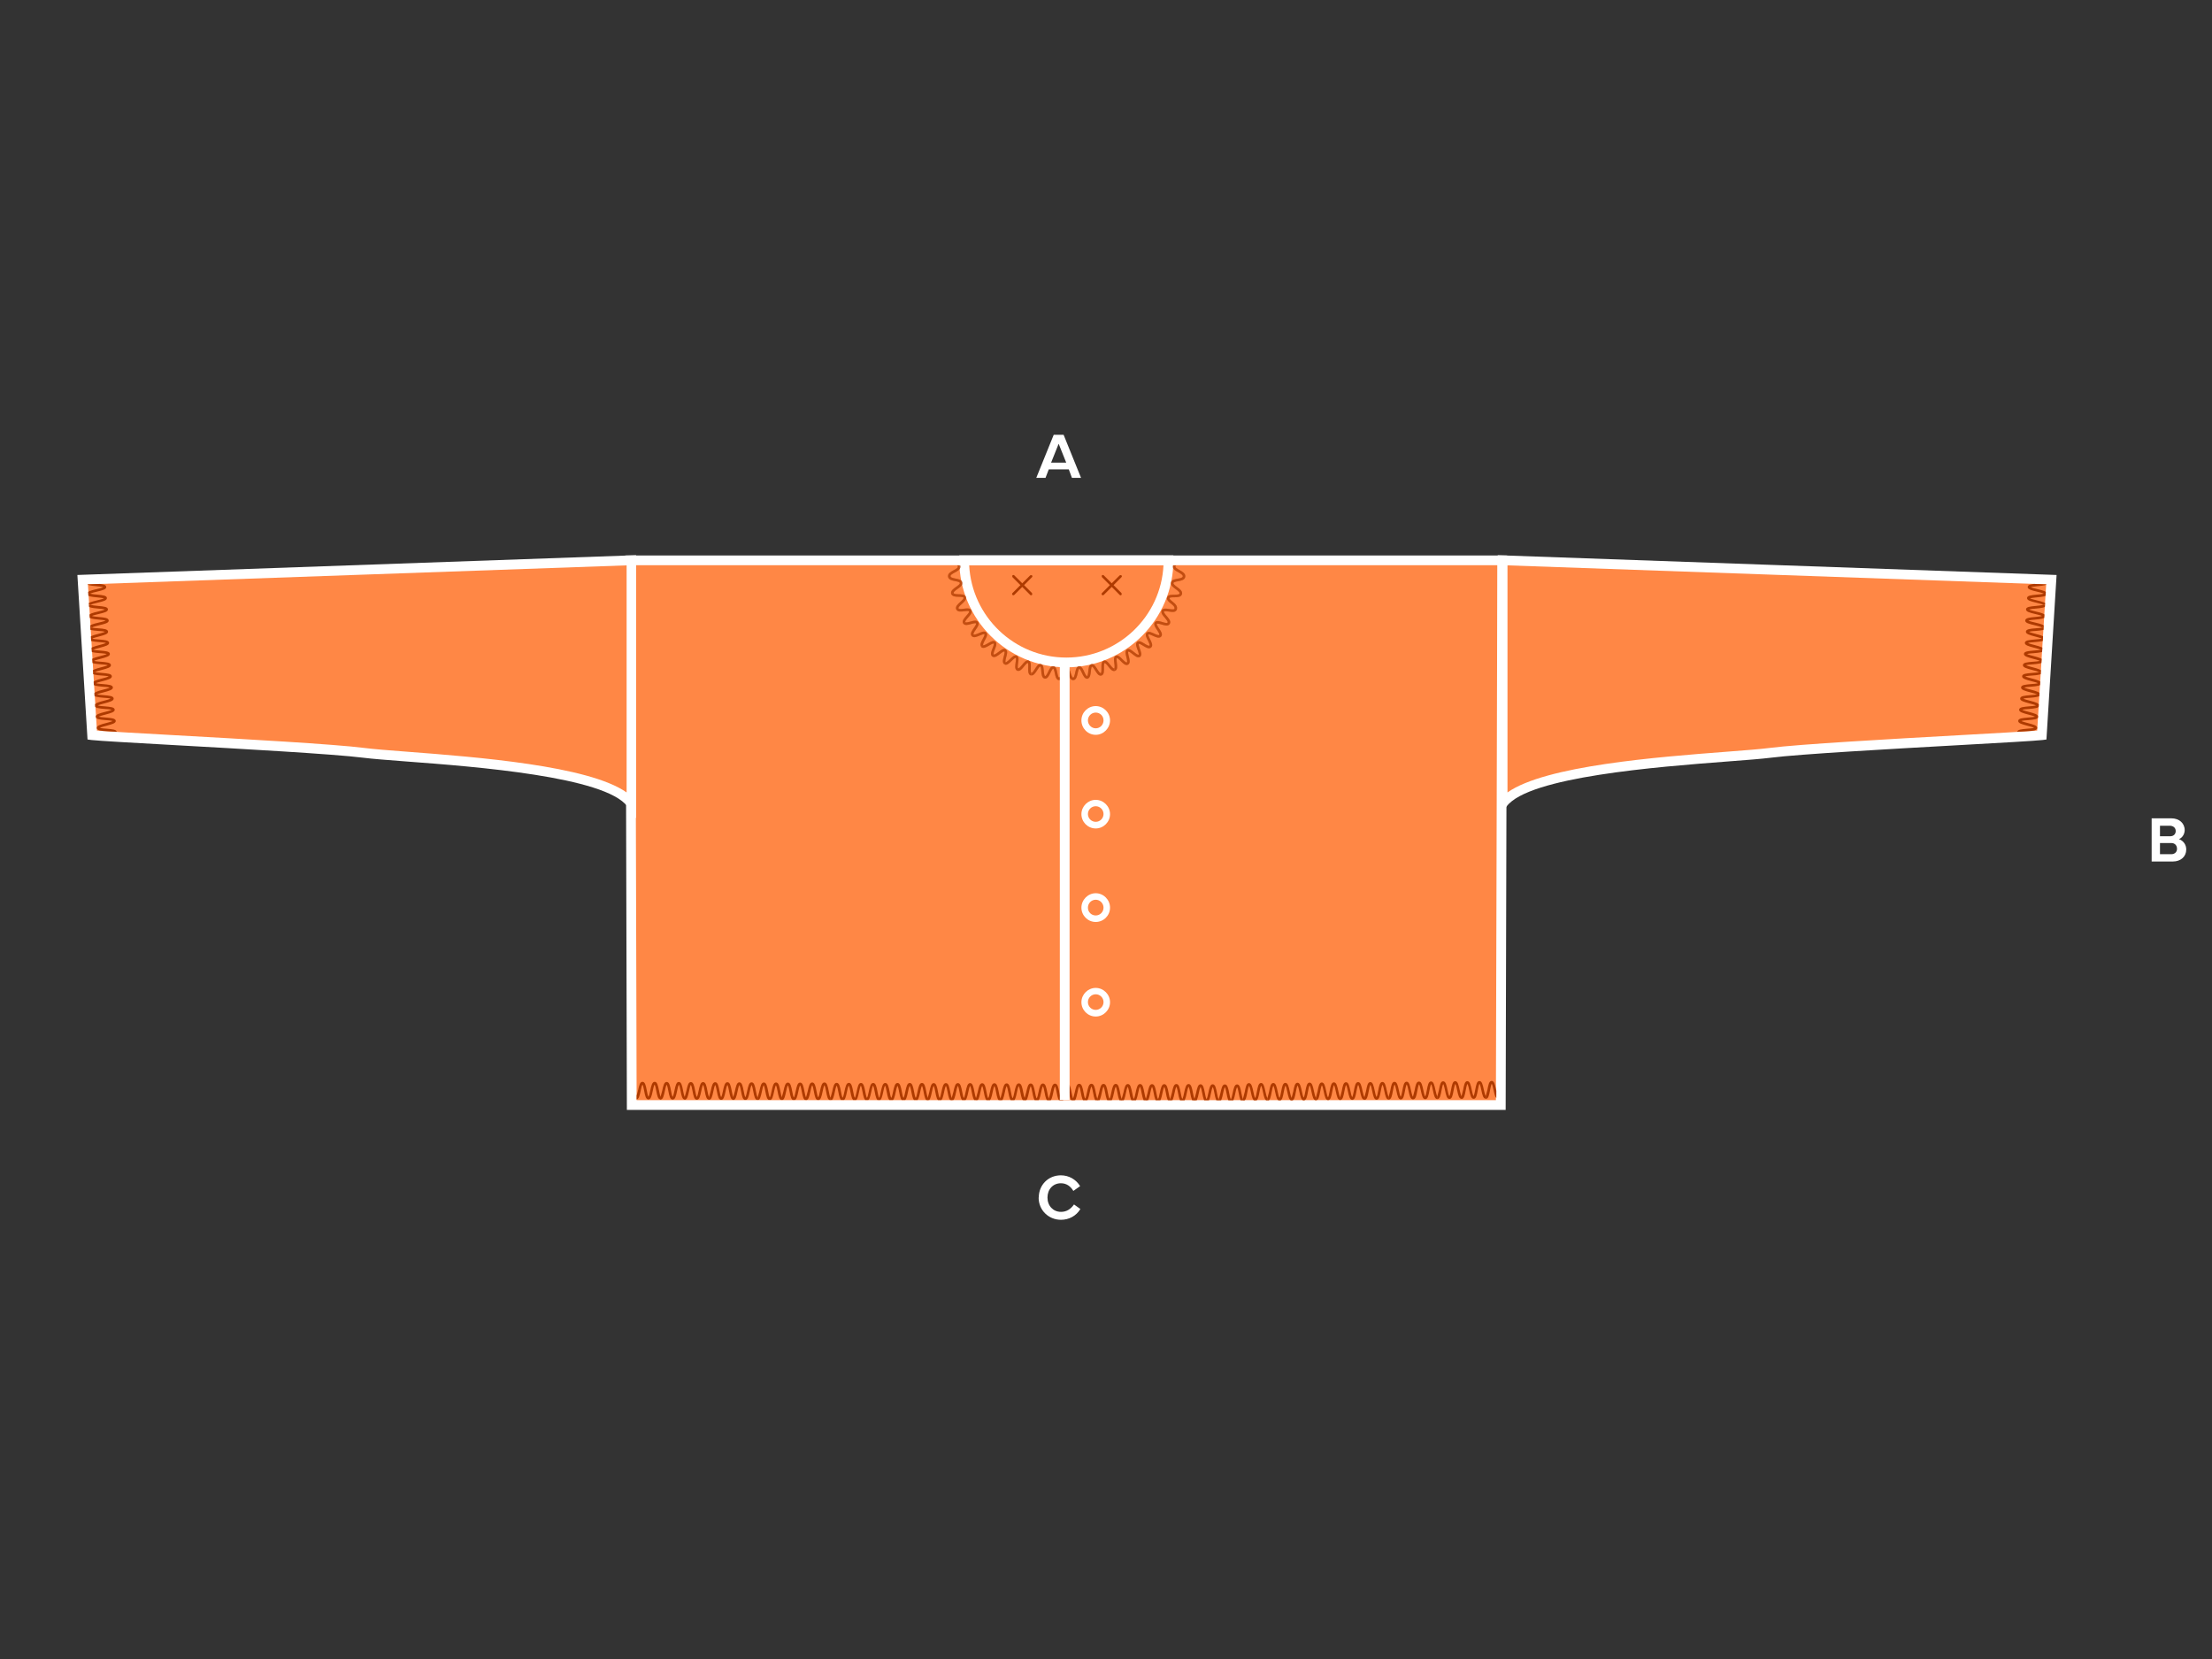 <?xml version="1.0" encoding="UTF-8"?><svg id="Livello_1" xmlns="http://www.w3.org/2000/svg" xmlns:xlink="http://www.w3.org/1999/xlink" viewBox="0 0 170.08 127.56"><rect x="0" y="0" width="170.08" height="127.56" fill="#333333" stroke="none"/><defs><style>.cls-1,.cls-2,.cls-3,.cls-4,.cls-5,.cls-6,.cls-7,.cls-8{fill:none;}.cls-2{opacity:.5;}.cls-3{clip-path:url(#clippath-3);}.cls-4{clip-path:url(#clippath-4);}.cls-5{clip-path:url(#clippath-2);}.cls-6{clip-path:url(#clippath-1);}.cls-9{fill:#fff;}.cls-10{fill:#ff8745;}.cls-11{fill:#ae3a00;}.cls-7{stroke:#ae3a00;stroke-miterlimit:10;stroke-width:.2px;}.cls-8{clip-path:url(#clippath);}</style><clipPath id="clippath"><polygon class="cls-1" points="48.97 78.19 48.95 84.56 115.05 84.62 115.07 79.59 48.97 78.19"/></clipPath><clipPath id="clippath-1"><polygon class="cls-1" points="10.58 44.79 6.74 44.93 7.43 56.17 11.39 56.42 10.58 44.79"/></clipPath><clipPath id="clippath-2"><polygon class="cls-1" points="153.5 44.79 157.34 44.93 156.64 56.17 152.69 56.42 153.5 44.79"/></clipPath><clipPath id="clippath-3"><rect class="cls-1" x="71.65" y="43.47" width="22.43" height="11.63"/></clipPath><clipPath id="clippath-4"><rect class="cls-1" x="71.65" y="43.47" width="22.43" height="11.63"/></clipPath></defs><path class="cls-10" d="m90.01,43.08h25.53l-.11,41.88H48.62l-.11-41.88h41.51Z"/><path class="cls-9" d="m115.77,85.34H48.2l-.11-42.63h67.79l-.11,42.63Zm-66.82-.75h66.07l.11-41.13H48.84l.11,41.13Z"/><g class="cls-8"><path class="cls-11" d="m63.85,84.6c-.2,0-.26-.29-.33-.67-.03-.16-.08-.42-.13-.49-.05.07-.11.33-.14.49-.08.37-.14.66-.34.66h0c-.2,0-.26-.29-.33-.66-.03-.16-.08-.42-.13-.49-.05.07-.11.33-.14.49-.08.37-.14.66-.34.66h0v-.2s.1-.33.14-.5c.08-.37.14-.66.34-.66h0c.2,0,.26.29.33.66.03.16.08.42.13.49.05-.07.11-.33.14-.49.08-.37.14-.66.34-.66h0c.2,0,.26.29.33.66.03.17.09.47.15.51v.2Z"/><path class="cls-11" d="m61.98,84.6c-.2,0-.26-.29-.33-.66-.03-.16-.08-.42-.13-.49-.05.07-.11.33-.14.49-.08.37-.14.66-.34.66h0c-.2,0-.26-.29-.33-.66-.03-.16-.08-.42-.13-.49-.05.07-.11.33-.14.49-.08.37-.14.66-.34.66h0v-.2s.1-.33.14-.5c.08-.37.14-.66.34-.66h0c.2,0,.26.29.33.66.03.16.08.42.13.49.05-.07.11-.33.14-.49.08-.37.14-.66.34-.66h0c.2,0,.26.29.33.66.03.17.09.47.15.51v.2Z"/><path class="cls-11" d="m60.12,84.59c-.2,0-.26-.29-.33-.66-.03-.16-.08-.42-.13-.49-.05.07-.11.33-.14.49-.08.37-.14.66-.34.66h0c-.2,0-.26-.29-.33-.66-.03-.16-.08-.42-.13-.49-.05.07-.11.33-.14.49-.08.37-.14.66-.33.66h0v-.2s.1-.33.14-.5c.08-.37.14-.66.34-.66h0c.2,0,.26.29.33.66.03.16.08.42.13.49.05-.07.11-.33.14-.49.08-.37.14-.66.34-.66h0c.2,0,.26.29.33.66.03.17.09.47.15.51l-.02.2Z"/><path class="cls-11" d="m58.25,84.58c-.2,0-.26-.29-.33-.66-.03-.16-.08-.42-.13-.49-.05.07-.11.33-.14.49-.08.37-.14.66-.34.66h0c-.2,0-.26-.29-.33-.66-.03-.16-.08-.42-.13-.49-.05.07-.11.33-.14.49-.08.37-.14.66-.34.66h0v-.2s.1-.33.14-.5c.08-.37.14-.66.34-.66h0c.2,0,.26.29.33.66.03.16.08.42.13.49.05-.07.11-.33.14-.49.08-.37.14-.66.34-.66h0c.2,0,.26.29.33.66.03.17.09.47.15.51v.2Z"/><path class="cls-11" d="m56.39,84.57c-.2,0-.26-.29-.33-.66-.03-.16-.08-.42-.13-.49-.05.07-.11.33-.14.49-.08.37-.14.66-.34.66h0c-.2,0-.26-.29-.33-.66-.03-.16-.08-.42-.13-.49-.05.07-.11.33-.14.49-.08.37-.14.66-.34.66h0v-.2s.1-.33.14-.5c.08-.37.14-.66.34-.66h0c.2,0,.26.29.33.66.03.16.08.42.13.49.05-.07.11-.33.14-.49.08-.37.14-.66.34-.66h0c.2,0,.26.29.33.66.03.17.09.47.15.51v.2Z"/><path class="cls-11" d="m54.52,84.56c-.2,0-.26-.29-.33-.66-.03-.16-.08-.42-.13-.49-.05.07-.11.33-.14.49-.08.37-.14.66-.34.66h0c-.2,0-.26-.29-.33-.66-.03-.16-.08-.42-.13-.49-.05.07-.11.33-.14.49-.08.37-.14.66-.34.66h0v-.2s.1-.33.14-.5c.08-.37.14-.66.34-.66h0c.2,0,.26.29.33.66.03.16.08.42.13.49.05-.07.11-.33.14-.49.08-.37.14-.66.34-.66h0c.2,0,.26.29.33.66.03.17.09.47.15.51v.2Z"/><path class="cls-11" d="m52.66,84.55c-.2,0-.26-.29-.33-.66-.03-.16-.08-.42-.13-.49-.05.07-.11.33-.14.49-.08.37-.14.66-.34.66h0c-.2,0-.26-.29-.33-.66-.03-.16-.08-.42-.13-.49-.05.07-.11.33-.14.49-.08.37-.14.66-.34.66h0v-.2s.1-.33.14-.5c.08-.37.14-.66.34-.66h0c.2,0,.26.29.33.66.03.16.08.42.13.49.05-.07.11-.33.14-.49.08-.37.14-.66.33-.66h0c.2,0,.26.29.33.66.03.17.09.47.15.51v.2Z"/><path class="cls-11" d="m50.79,84.54c-.2,0-.26-.29-.33-.66-.03-.16-.08-.42-.13-.49-.05.07-.11.33-.14.49-.08.37-.14.66-.33.66h0c-.2,0-.26-.29-.33-.66-.03-.16-.08-.42-.13-.49-.05.07-.11.33-.14.49-.08.37-.14.66-.34.66h0v-.2s.1-.33.14-.5c.08-.37.14-.66.34-.66h0c.2,0,.26.29.33.66.03.16.08.42.13.49.05-.07.11-.33.14-.49.08-.37.14-.66.34-.66h0c.2,0,.25.29.33.66.03.17.09.47.15.51v.2Z"/><path class="cls-11" d="m48.92,84.53c-.2,0-.26-.29-.33-.66-.03-.17-.09-.47-.15-.51l.02-.2c.2,0,.26.29.33.66.03.17.09.47.15.51v.2Z"/><path class="cls-11" d="m95.58,84.74c-.2,0-.26-.29-.33-.66-.03-.16-.08-.42-.13-.49-.05.07-.11.33-.14.49-.08.37-.14.66-.34.66h0c-.2,0-.26-.29-.33-.66-.03-.16-.08-.42-.13-.49-.05.07-.11.33-.14.49-.08.37-.14.66-.34.66h0v-.2s.1-.33.14-.5c.08-.37.14-.66.34-.66h0c.2,0,.26.29.33.66.03.16.08.42.13.49.05-.07.11-.33.14-.49.08-.37.14-.66.34-.66h0c.2,0,.26.29.33.66.03.17.09.47.15.51v.2Z"/><path class="cls-11" d="m93.71,84.73c-.2,0-.26-.29-.33-.66-.03-.16-.08-.42-.13-.49-.05.07-.11.33-.14.49-.08.37-.14.66-.34.66h0c-.2,0-.25-.29-.33-.66-.03-.16-.08-.42-.13-.49-.05.07-.11.33-.14.49-.08.37-.14.66-.34.66h0v-.2s.1-.33.14-.5c.08-.37.14-.66.34-.66h0c.2,0,.26.29.33.66.03.16.08.42.13.49.05-.07.11-.33.14-.49.08-.37.14-.66.33-.66h0c.2,0,.26.29.33.66.03.17.09.47.15.51v.2Z"/><path class="cls-11" d="m91.85,84.72c-.2,0-.26-.29-.33-.67-.03-.16-.08-.42-.13-.49-.05.07-.11.33-.14.49-.08.37-.14.66-.34.66h0c-.2,0-.26-.29-.33-.66-.03-.16-.08-.42-.13-.49-.05.07-.11.33-.14.49-.08.37-.14.66-.34.66h0v-.2s.1-.33.14-.5c.08-.37.14-.66.34-.66h0c.2,0,.26.29.33.66.03.16.08.42.13.49.05-.07.11-.33.14-.49.08-.37.14-.66.34-.66h0c.2,0,.26.29.33.66.03.17.09.47.15.51v.2Z"/><path class="cls-11" d="m89.98,84.72c-.2,0-.26-.29-.33-.66-.03-.16-.08-.42-.13-.49-.05.07-.11.33-.14.49-.08.37-.14.66-.34.66h0c-.2,0-.26-.29-.33-.66-.03-.16-.08-.42-.13-.49-.05.07-.11.33-.14.49-.08.37-.14.66-.34.66h0v-.2s.1-.33.14-.5c.08-.37.14-.66.34-.66h0c.2,0,.26.29.33.66.03.16.08.42.13.49.05-.07.11-.33.14-.49.08-.37.14-.66.34-.66h0c.2,0,.26.29.33.66.03.17.09.47.15.51v.2Z"/><path class="cls-11" d="m88.11,84.71c-.2,0-.25-.29-.33-.66-.03-.16-.08-.42-.13-.49-.05.07-.11.33-.14.49-.08.37-.14.66-.34.66h0c-.2,0-.26-.29-.33-.66-.03-.16-.08-.42-.13-.49-.05.07-.11.33-.14.49-.08.37-.14.66-.33.66h0v-.2s.1-.33.14-.5c.08-.37.14-.66.34-.66h0c.2,0,.25.29.33.66.03.16.08.42.13.49.05-.07.11-.33.14-.49.08-.37.14-.66.34-.66h0c.2,0,.26.29.33.67.03.17.09.46.15.5l-.02.2Z"/><path class="cls-11" d="m86.25,84.7c-.2,0-.26-.29-.33-.66-.03-.16-.08-.42-.13-.49-.05.07-.11.33-.14.49-.08.37-.14.66-.34.66h0c-.2,0-.26-.29-.33-.66-.03-.16-.08-.42-.13-.49-.05.07-.11.33-.14.49-.08.37-.14.66-.34.66h0v-.2s.1-.33.14-.5c.08-.37.14-.66.34-.66h0c.2,0,.26.29.33.66.03.16.08.42.13.49.05-.07.11-.33.14-.49.08-.37.14-.66.34-.66h0c.2,0,.26.29.33.66.03.17.09.47.15.51v.2Z"/><path class="cls-11" d="m84.38,84.69c-.2,0-.26-.29-.33-.66-.03-.16-.08-.42-.13-.49-.05.07-.11.33-.14.49-.08.37-.14.66-.34.66h0c-.2,0-.26-.29-.33-.66-.03-.16-.08-.42-.13-.49-.05.07-.11.33-.14.49-.08.37-.14.66-.34.66h0v-.2s.1-.33.14-.5c.08-.37.14-.66.34-.66h0c.2,0,.26.29.33.66.03.16.08.42.13.49.05-.07.11-.33.14-.49.08-.37.14-.66.34-.66h0c.2,0,.26.29.33.66.03.17.09.47.15.51v.2Z"/><path class="cls-11" d="m82.52,84.68c-.2,0-.26-.29-.33-.66-.03-.16-.08-.42-.13-.49-.05.07-.11.33-.14.49-.08.37-.14.66-.34.66h0c-.2,0-.26-.29-.33-.66-.03-.16-.08-.42-.13-.49-.05.07-.11.33-.14.49-.08.37-.14.66-.34.66h0v-.2s.1-.33.14-.5c.08-.37.14-.66.34-.66h0c.2,0,.26.29.33.66.03.16.08.42.13.49.05-.07.11-.33.14-.49.08-.37.14-.66.34-.66h0c.2,0,.26.29.33.66.03.17.09.47.15.51v.2Z"/><path class="cls-11" d="m80.65,84.67c-.2,0-.26-.29-.33-.66-.03-.16-.08-.42-.13-.49-.05.07-.11.33-.14.49-.08.37-.14.66-.34.66h0c-.2,0-.26-.29-.33-.66-.03-.16-.08-.42-.13-.49-.05.07-.11.33-.14.49-.08.37-.14.66-.34.66h0v-.2s.1-.33.14-.5c.08-.37.14-.66.34-.66h0c.2,0,.26.29.33.66.03.16.08.42.13.49.05-.07.11-.33.14-.49.08-.37.14-.66.34-.66h0c.2,0,.26.29.33.66.03.17.09.47.15.51v.2Z"/><path class="cls-11" d="m78.79,84.66c-.2,0-.26-.29-.33-.66-.03-.16-.08-.42-.13-.49-.05.07-.11.33-.14.49-.08.37-.14.66-.33.66h0c-.2,0-.26-.29-.33-.66-.03-.16-.08-.42-.13-.49-.05.07-.11.33-.14.49-.08.37-.14.66-.34.66h0v-.2s.1-.33.14-.5c.08-.37.14-.66.34-.66h0c.2,0,.26.29.33.66.03.16.08.42.13.49.05-.07.11-.33.14-.49.08-.37.14-.66.34-.66h0c.2,0,.26.29.33.66.03.17.09.46.15.5v.2Z"/><path class="cls-11" d="m76.92,84.65c-.2,0-.26-.29-.33-.66-.03-.16-.08-.42-.13-.49-.05.07-.11.33-.14.49-.08.37-.14.66-.34.66h0c-.2,0-.26-.29-.33-.66-.03-.16-.08-.42-.13-.49-.05.07-.11.33-.14.49-.08.37-.14.66-.34.66h0v-.2s.1-.33.14-.5c.08-.37.14-.66.34-.66h0c.2,0,.26.29.33.66.03.16.08.42.13.49.05-.07.11-.33.14-.49.08-.37.14-.66.34-.66h0c.2,0,.26.29.33.66.03.17.09.47.15.51v.2Z"/><path class="cls-11" d="m75.05,84.64c-.2,0-.26-.29-.33-.66-.03-.16-.08-.42-.13-.49-.05.07-.11.33-.14.49-.08.37-.14.66-.34.66h0c-.2,0-.26-.29-.33-.66-.03-.16-.08-.42-.13-.49-.05.07-.11.33-.14.49-.08.37-.14.66-.34.66h0v-.2s.1-.33.14-.5c.08-.37.14-.66.34-.66h0c.2,0,.26.29.33.66.03.16.08.42.13.49.05-.07.11-.33.14-.49.08-.37.14-.66.34-.66h0c.2,0,.26.29.33.66.03.17.09.47.15.51v.2Z"/><path class="cls-11" d="m73.19,84.64c-.2,0-.26-.29-.33-.66-.03-.16-.08-.42-.13-.49-.05.07-.11.33-.14.49-.08.37-.14.66-.34.66h0c-.2,0-.26-.29-.33-.66-.03-.16-.08-.42-.13-.49-.05.07-.11.33-.14.49-.08.37-.14.66-.33.66h0v-.2s.11-.33.14-.5c.08-.37.14-.66.33-.66h0c.2,0,.26.29.33.66.03.16.08.42.13.49.05-.07.11-.33.14-.49.08-.37.14-.66.34-.66h0c.2,0,.26.29.33.66.03.17.09.47.15.51v.2Z"/><path class="cls-11" d="m68.51,84.63h0c-.2,0-.26-.29-.33-.67-.03-.16-.08-.42-.13-.49-.05.07-.11.33-.14.49-.08.36-.14.65-.33.66h0c-.19,0-.25-.3-.32-.66-.03-.16-.08-.42-.13-.49-.05.07-.11.33-.14.49-.08.37-.14.66-.34.66h0c-.2,0-.26-.29-.33-.66-.03-.16-.08-.42-.13-.49-.05.07-.11.33-.14.49-.08.37-.13.66-.33.66h0c-.2,0-.26-.29-.33-.66-.03-.16-.08-.42-.13-.49-.05.07-.11.33-.14.49-.08.37-.14.66-.33.66h0c-.2,0-.26-.29-.33-.66-.03-.16-.08-.42-.13-.49-.05.07-.11.33-.14.49-.08.37-.14.66-.34.66h0v-.2s.1-.33.14-.5c.08-.37.14-.66.34-.66h0c.2,0,.26.29.33.66.03.16.08.42.13.49.05-.07.11-.33.14-.49.08-.37.14-.66.34-.66h0c.2,0,.26.29.33.67.03.16.08.42.13.49.05-.07.1-.33.14-.49.08-.37.13-.66.33-.66h0c.2,0,.26.29.33.66.03.16.08.42.13.49.05-.07.11-.33.14-.49.08-.37.14-.66.34-.66h0c.2,0,.26.29.33.66.03.16.08.42.13.49.04-.07.1-.33.13-.49.08-.37.14-.66.34-.66h0c.2,0,.26.29.33.66.03.16.08.42.13.49.05-.07.11-.33.14-.49.08-.37.14-.66.34-.66h0c.2,0,.26.29.33.66.03.16.08.42.13.49.05-.07.11-.33.14-.49.08-.37.14-.66.34-.66h0c.2,0,.26.29.33.66.03.16.08.42.13.49.05-.07.11-.33.14-.49.08-.37.14-.66.34-.66h0c.2,0,.26.29.33.66.03.17.09.47.15.51l-.02.2c-.2,0-.26-.29-.33-.66-.03-.16-.08-.42-.13-.49-.05.07-.11.33-.14.49-.08.37-.14.66-.34.66h0c-.2,0-.26-.29-.33-.66-.03-.16-.08-.42-.13-.49-.05.07-.11.33-.14.49-.08.37-.14.66-.34.66h0c-.2,0-.26-.29-.33-.66-.03-.16-.08-.42-.13-.49-.05.07-.11.33-.14.49-.08.37-.14.66-.34.66Z"/><path class="cls-11" d="m114.24,84.48v-.2s.09-.33.13-.5c.07-.37.12-.66.32-.67h0c.2,0,.26.29.34.66.03.16.09.42.14.49.05-.07.1-.33.13-.49.07-.37.12-.66.32-.67v.2s.01,0,.02,0c-.06.04-.11.33-.14.51-.07.37-.12.66-.32.67h0c-.2,0-.26-.29-.34-.66-.03-.16-.09-.42-.14-.49-.05.07-.1.33-.13.49-.07.37-.12.67-.32.67Z"/><path class="cls-11" d="m112.37,84.5v-.2s.09-.33.13-.5c.07-.37.12-.67.32-.67.2,0,.26.29.34.66.03.16.09.42.14.49.05-.07.1-.33.13-.49.07-.37.12-.67.32-.67h0c.2,0,.26.29.34.66.04.17.1.46.16.5v.2h-.01c-.2,0-.26-.29-.34-.66-.03-.16-.09-.42-.14-.49-.05.07-.1.33-.13.49-.07.37-.12.67-.32.67h0c-.2,0-.26-.29-.34-.66-.03-.16-.09-.42-.14-.49-.05.07-.1.33-.13.49-.07.37-.12.67-.32.67Z"/><path class="cls-11" d="m110.51,84.51v-.2s.09-.33.13-.5c.07-.37.12-.67.32-.67h0c.2,0,.26.29.34.66.03.16.09.42.14.49.05-.07.1-.33.13-.49.07-.37.12-.67.32-.67h0c.2,0,.26.29.34.66.04.17.1.47.16.5v.2h-.01c-.2,0-.26-.29-.34-.66-.03-.16-.09-.42-.14-.49-.05.07-.1.33-.13.49-.07.37-.12.67-.32.67-.21,0-.26-.29-.34-.66-.03-.16-.09-.42-.14-.49-.05.07-.1.33-.13.49-.07.37-.12.66-.32.67Z"/><path class="cls-11" d="m108.64,84.53v-.2s.09-.33.13-.5c.07-.37.12-.66.33-.67.2,0,.26.29.34.66.03.16.09.42.14.49.05-.07.1-.33.13-.49.07-.37.12-.66.32-.67h0c.2,0,.26.29.34.66.04.17.1.46.16.5v.2h-.01c-.2,0-.26-.29-.34-.66-.03-.16-.09-.42-.14-.49-.05.07-.1.33-.13.49-.07.37-.12.66-.32.67h0c-.2,0-.26-.29-.34-.66-.03-.16-.09-.42-.14-.49-.05.07-.1.33-.13.49-.07.37-.12.66-.32.67Z"/><path class="cls-11" d="m106.77,84.55v-.2s.09-.33.13-.5c.07-.37.12-.67.32-.67h0c.2,0,.26.29.34.66.03.16.09.42.14.49.05-.07.1-.33.13-.49.07-.37.12-.66.32-.67h0c.2,0,.26.29.34.66.04.17.1.47.16.5v.2h-.01c-.2,0-.26-.29-.34-.66-.03-.16-.09-.42-.14-.49-.05.07-.1.33-.13.49-.07.37-.12.66-.32.67h0c-.2,0-.26-.29-.34-.66-.03-.16-.09-.42-.14-.49-.05.07-.1.33-.13.49-.07.37-.12.66-.32.67Z"/><path class="cls-11" d="m104.91,84.57v-.2s.09-.33.13-.5c.07-.37.12-.66.32-.67h0c.2,0,.26.29.34.66.03.16.09.42.14.49.05-.07.1-.33.13-.49.07-.37.12-.66.32-.67h0c.2,0,.26.29.34.66.04.17.1.46.16.5v.2h-.01c-.2,0-.26-.29-.34-.66-.03-.16-.09-.42-.14-.49-.05.07-.1.33-.13.49-.07.37-.12.66-.32.67h0c-.2,0-.26-.29-.34-.66-.03-.16-.09-.42-.14-.49-.05.07-.1.33-.13.49-.07.37-.12.66-.32.67Z"/><path class="cls-11" d="m103.04,84.58v-.2s.09-.33.13-.5c.07-.37.12-.66.32-.67h0c.2,0,.26.29.34.66.03.16.09.42.14.49.05-.07.1-.33.13-.49.07-.37.12-.66.32-.67h0c.2,0,.26.29.34.66.04.17.1.46.16.5v.2h-.01c-.2,0-.26-.29-.34-.66-.03-.16-.09-.42-.14-.49-.05.07-.1.33-.13.49-.07.37-.12.66-.32.67h0c-.2,0-.26-.29-.34-.66-.03-.16-.09-.42-.14-.49-.05.07-.1.33-.13.49-.07.37-.12.66-.32.67Z"/><path class="cls-11" d="m101.18,84.6v-.2s.09-.33.13-.5c.07-.37.12-.66.32-.67h0c.2,0,.26.29.34.66.03.16.09.42.14.49.05-.07.1-.33.13-.49.07-.37.12-.66.32-.67h0c.2,0,.26.29.34.66.04.17.1.46.16.5v.2h-.01c-.2,0-.26-.29-.34-.66-.03-.16-.09-.42-.14-.49-.05.07-.1.33-.13.49-.07.37-.12.66-.32.67h0c-.2,0-.26-.29-.34-.66-.03-.16-.09-.42-.14-.49-.05.07-.1.33-.13.49-.07.37-.12.66-.32.67Z"/><path class="cls-11" d="m99.31,84.62v-.2s.09-.33.13-.5c.07-.37.12-.66.32-.67h0c.2,0,.26.29.34.66.03.16.09.42.14.49.05-.07.1-.33.13-.49.07-.37.12-.66.32-.67h0c.2,0,.26.29.34.66.04.17.1.47.16.5v.2h-.01c-.2,0-.26-.29-.34-.66-.03-.16-.09-.42-.14-.49-.05.07-.1.33-.13.49-.07.37-.12.66-.32.67h0c-.2,0-.26-.29-.34-.66-.03-.16-.09-.42-.14-.49-.05.07-.1.33-.13.49-.07.37-.12.67-.32.67Z"/><path class="cls-11" d="m97.45,84.64v-.2s.09-.33.13-.5c.07-.37.12-.66.32-.67h0c.2,0,.26.29.34.66.03.16.09.42.14.49.05-.07.1-.33.13-.49.07-.37.12-.66.32-.67h0c.2,0,.26.29.34.66.04.17.1.47.16.5v.2h-.01c-.2,0-.26-.29-.34-.66-.03-.16-.09-.42-.14-.49-.05.07-.1.33-.13.49-.07.37-.12.66-.32.67h0c-.2,0-.26-.29-.34-.66-.03-.16-.09-.42-.14-.49-.05.07-.1.33-.13.49-.07.37-.12.66-.32.67Z"/><path class="cls-11" d="m95.58,84.65v-.2s.09-.33.13-.5c.07-.37.12-.67.32-.67h0c.2,0,.26.29.34.66.03.16.09.42.14.49.05-.07.1-.33.13-.49.07-.37.12-.66.32-.67h0c.2,0,.26.29.34.66.04.17.1.47.16.5v.2h-.01c-.2,0-.26-.29-.34-.66-.03-.16-.09-.42-.14-.49-.05.07-.1.33-.13.49-.07.37-.12.66-.32.67h0c-.2,0-.26-.29-.34-.66-.03-.16-.09-.42-.14-.49-.05.07-.1.33-.13.49-.07.37-.12.67-.32.67Z"/></g><path class="cls-10" d="m157,56.52c-1.63.18-17.35.91-20.89,1.36s-18.33.86-20.57,3.91v-18.71s42.2,1.49,42.2,1.49l-.74,11.95Z"/><path class="cls-9" d="m115.16,62.93v-20.24s42.97,1.52,42.97,1.52l-.78,12.65-.31.04c-.62.07-3.15.21-6.35.39-5.2.29-12.32.69-14.53.97-.72.09-1.88.18-3.33.29-5.35.41-15.3,1.17-16.99,3.46l-.68.92Zm.75-19.46v17.46c2.91-2.06,11.52-2.72,16.85-3.13,1.45-.11,2.59-.2,3.3-.29,2.24-.29,9.37-.69,14.58-.98,2.68-.15,5.05-.28,6-.36l.69-11.24-41.42-1.46Z"/><path class="cls-10" d="m7.08,56.52c1.63.18,17.35.91,20.89,1.36,3.54.45,18.33.86,20.57,3.91v-18.71s-42.2,1.49-42.2,1.49l.74,11.95Z"/><path class="cls-9" d="m48.92,62.93l-.68-.92c-1.69-2.29-11.64-3.06-16.99-3.46-1.46-.11-2.61-.2-3.33-.29-2.21-.28-9.33-.68-14.53-.97-3.2-.18-5.73-.32-6.35-.39l-.31-.04-.78-12.65,42.96-1.52v20.24Zm-41.48-6.76c.95.08,3.31.21,6,.36,5.21.29,12.35.69,14.58.98.7.09,1.85.18,3.3.29,5.33.41,13.94,1.07,16.86,3.13v-17.46s-41.42,1.46-41.42,1.46l.69,11.24Z"/><path class="cls-9" d="m81.99,51.31c-4.54,0-8.23-3.69-8.23-8.23v-.38h16.46v.38c0,4.54-3.69,8.23-8.23,8.23Zm-7.47-7.85c.2,3.95,3.47,7.1,7.47,7.1s7.28-3.15,7.47-7.1h-14.94Z"/><path class="cls-11" d="m77.92,45.77s-.05,0-.07-.03c-.04-.04-.04-.1,0-.14l1.36-1.36s.1-.04.14,0,.04.1,0,.14l-1.36,1.36s-.04.03-.07.03Z"/><path class="cls-11" d="m79.28,45.77s-.05,0-.07-.03l-1.36-1.36s-.04-.1,0-.14.1-.04.14,0l1.36,1.36s.04.1,0,.14c-.02.02-.04.03-.07.03Z"/><path class="cls-11" d="m84.8,45.77s-.05,0-.07-.03c-.04-.04-.04-.1,0-.14l1.36-1.36s.1-.04.14,0,.04.1,0,.14l-1.36,1.36s-.04.03-.07.03Z"/><path class="cls-11" d="m86.16,45.77s-.05,0-.07-.03l-1.36-1.36s-.04-.1,0-.14.1-.04.14,0l1.36,1.36s.04.1,0,.14c-.02.02-.04.03-.07.03Z"/><g class="cls-6"><path class="cls-11" d="m7.13,49.98s0-.01,0-.02l-.2.02c-.02-.19.29-.27.7-.38.16-.04.42-.11.52-.16-.11-.04-.37-.06-.54-.07-.43-.04-.74-.06-.76-.25-.02-.19.29-.27.7-.38.16-.04.42-.11.52-.16-.11-.04-.37-.06-.54-.07-.43-.04-.74-.06-.76-.25l.2-.02s0-.02,0-.02c.05.05.39.08.58.09.43.03.74.06.76.25.02.19-.29.27-.7.38-.16.04-.42.11-.52.16.11.04.37.06.54.07.43.04.74.06.76.25s-.29.27-.7.38c-.19.05-.51.13-.56.19Z"/><path class="cls-11" d="m7.27,51.7s0-.01,0-.03l-.2.02c-.02-.19.29-.27.7-.38.16-.04.42-.11.52-.16-.11-.04-.37-.06-.54-.07-.43-.04-.74-.06-.76-.25-.02-.19.29-.27.7-.38.16-.04.42-.11.52-.16-.11-.04-.37-.06-.54-.07-.43-.04-.74-.06-.76-.25l.2-.02s0-.02,0-.02c.05.05.38.08.58.09.43.04.74.06.76.25s-.29.27-.7.38c-.16.04-.42.11-.52.16.11.04.37.06.54.07.43.04.74.06.76.25s-.29.27-.7.38c-.19.05-.51.13-.56.19Z"/><path class="cls-11" d="m7.42,53.42s0-.01,0-.03l-.2.02c-.02-.19.29-.27.7-.38.16-.04.42-.11.52-.16-.11-.04-.37-.06-.54-.07-.43-.04-.74-.06-.76-.25s.29-.27.7-.38c.16-.04.42-.11.52-.16-.11-.04-.37-.06-.54-.07-.43-.03-.74-.06-.76-.25l.2-.02s0-.02,0-.02c.05.05.38.08.58.09.43.04.74.06.76.25s-.29.27-.7.38c-.16.04-.42.11-.52.16.11.04.37.06.54.07.43.04.74.06.76.25s-.29.27-.7.38c-.19.05-.51.13-.56.19Z"/><path class="cls-11" d="m7.56,55.13s0-.01,0-.03l-.2.02c-.02-.19.29-.27.7-.38.16-.04.42-.11.52-.16-.11-.04-.37-.06-.54-.07-.43-.04-.74-.06-.76-.25s.29-.27.7-.38c.16-.04.42-.11.52-.16-.11-.04-.37-.06-.54-.07-.43-.04-.74-.06-.76-.25l.2-.02s0-.02,0-.02c.05.05.39.08.58.09.43.04.74.06.76.25.02.19-.29.27-.7.38-.16.04-.42.11-.52.16.11.04.37.06.54.07.43.04.74.06.76.25.02.19-.29.27-.7.38-.19.05-.51.13-.56.19Z"/><path class="cls-11" d="m8.78,56.32c-.05-.05-.39-.08-.58-.09-.43-.04-.74-.06-.76-.25s.29-.27.7-.38c.16-.04.42-.11.52-.16-.11-.04-.37-.06-.54-.07-.43-.04-.74-.06-.76-.25l.2-.02s0-.02,0-.02c.05.05.39.08.58.09.43.04.74.06.76.25.02.19-.29.27-.7.38-.16.04-.42.11-.52.16.11.04.37.06.54.07.43.04.74.06.76.25l-.2.02s0,.02,0,.02Z"/><path class="cls-11" d="m6.96,46.54s0-.01,0-.03h-.2c-.01-.18.29-.25.71-.35.16-.04.42-.1.52-.15-.11-.04-.37-.06-.54-.08-.43-.04-.74-.07-.75-.27-.01-.19.29-.26.71-.36.16-.04.42-.1.52-.15-.11-.04-.37-.06-.54-.08-.43-.04-.74-.07-.75-.26h.2s0-.04,0-.04c.05.05.38.08.58.1.43.04.74.07.75.26.01.19-.29.26-.71.36-.17.04-.42.1-.53.15.11.04.37.07.54.08.43.04.74.07.75.26.01.19-.29.26-.71.36-.19.05-.52.12-.56.18Z"/><path class="cls-11" d="m7.08,48.25s0-.01,0-.03h-.2c-.01-.18.29-.25.71-.35.17-.04.42-.1.53-.15-.11-.04-.37-.07-.54-.08-.43-.04-.74-.07-.75-.26-.01-.19.29-.26.71-.36.16-.04.42-.1.52-.15-.11-.04-.37-.07-.54-.08-.43-.04-.74-.07-.75-.26h.2s0-.04,0-.04c.05.05.38.08.58.1.43.04.74.07.75.26.01.19-.29.26-.71.36-.16.04-.42.1-.52.15.11.04.37.06.54.08.43.04.74.07.75.27.01.19-.29.26-.71.36-.19.05-.52.12-.56.18Z"/></g><g class="cls-5"><path class="cls-11" d="m156.95,49.98s0-.01,0-.02l.2.02c.02-.19-.29-.27-.7-.38-.16-.04-.42-.11-.52-.16.11-.04.37-.06.54-.07.43-.04.74-.06.76-.25.02-.19-.29-.27-.7-.38-.16-.04-.42-.11-.52-.16.11-.04.37-.06.54-.07.43-.04.74-.06.76-.25l-.2-.02s0-.02,0-.02c-.05.05-.39.08-.58.09-.43.03-.74.06-.76.25-.02.19.29.27.7.38.16.04.42.11.52.16-.11.04-.37.06-.54.07-.43.04-.74.06-.76.25s.29.27.7.38c.19.05.51.13.56.19Z"/><path class="cls-11" d="m156.8,51.7s0-.01,0-.03l.2.02c.02-.19-.29-.27-.7-.38-.16-.04-.42-.11-.52-.16.11-.04.37-.06.54-.07.43-.04.74-.06.76-.25.02-.19-.29-.27-.7-.38-.16-.04-.42-.11-.52-.16.11-.04.37-.06.54-.07.43-.04.74-.06.76-.25l-.2-.02s0-.02,0-.02c-.05.05-.38.08-.58.09-.43.04-.74.06-.76.25s.29.27.7.38c.16.04.42.11.52.16-.11.04-.37.06-.54.07-.43.04-.74.06-.76.25s.29.27.7.38c.19.05.51.13.56.19Z"/><path class="cls-11" d="m156.66,53.42s0-.01,0-.03l.2.02c.02-.19-.29-.27-.7-.38-.16-.04-.42-.11-.52-.16.11-.04.37-.06.54-.07.43-.04.74-.06.76-.25s-.29-.27-.7-.38c-.16-.04-.42-.11-.52-.16.11-.04.37-.06.54-.07.43-.03.74-.06.76-.25l-.2-.02s0-.02,0-.02c-.05.05-.38.08-.58.09-.43.04-.74.06-.76.25s.29.27.7.38c.16.04.42.11.52.16-.11.04-.37.06-.54.07-.43.04-.74.06-.76.25s.29.27.7.38c.19.05.51.13.56.19Z"/><path class="cls-11" d="m156.51,55.13s0-.01,0-.03l.2.02c.02-.19-.29-.27-.7-.38-.16-.04-.42-.11-.52-.16.11-.04.37-.06.54-.07.43-.04.74-.06.76-.25s-.29-.27-.7-.38c-.16-.04-.42-.11-.52-.16.11-.04.37-.06.54-.07.43-.04.74-.06.76-.25l-.2-.02s0-.02,0-.02c-.05.05-.39.08-.58.09-.43.04-.74.06-.76.25-.02.19.29.27.7.38.16.04.42.11.52.16-.11.04-.37.06-.54.07-.43.04-.74.06-.76.25-.02.19.29.27.7.38.19.05.51.13.56.19Z"/><path class="cls-11" d="m155.3,56.32c.05-.05.39-.08.58-.09.43-.04.74-.06.76-.25s-.29-.27-.7-.38c-.16-.04-.42-.11-.52-.16.11-.04.37-.06.54-.07.43-.04.74-.06.76-.25l-.2-.02s0-.02,0-.02c-.05.05-.39.08-.58.09-.43.04-.74.06-.76.25-.02.19.29.27.7.38.16.04.42.11.52.16-.11.04-.37.06-.54.07-.43.04-.74.06-.76.25l.2.02s0,.02,0,.02Z"/><path class="cls-11" d="m157.12,46.54s0-.01,0-.03h.2c.01-.18-.29-.25-.71-.35-.16-.04-.42-.1-.52-.15.11-.04.37-.06.54-.08.43-.04.74-.07.75-.27.01-.19-.29-.26-.71-.36-.16-.04-.42-.1-.52-.15.11-.04.37-.06.54-.08.43-.04.74-.07.75-.26h-.2s0-.04,0-.04c-.05.05-.38.08-.58.1-.43.04-.74.07-.75.26-.01.19.29.26.71.36.17.04.42.1.53.15-.11.04-.37.07-.54.08-.43.04-.74.07-.75.26-.01.19.29.26.71.36.19.05.52.12.56.18Z"/><path class="cls-11" d="m157,48.25s0-.01,0-.03h.2c.01-.18-.29-.25-.71-.35-.17-.04-.42-.1-.53-.15.11-.04.37-.07.54-.08.43-.04.74-.07.75-.26.01-.19-.29-.26-.71-.36-.16-.04-.42-.1-.52-.15.11-.04.37-.07.54-.08.43-.04.74-.07.75-.26h-.2s0-.04,0-.04c-.05.05-.38.08-.58.1-.43.04-.74.07-.75.26-.01.19.29.26.71.36.16.04.42.1.52.15-.11.04-.37.06-.54.08-.43.04-.74.07-.75.27-.01.19.29.26.71.36.19.05.52.12.56.18Z"/></g><g class="cls-3"><g class="cls-2"><path class="cls-7" d="m87.61,50.42c-.22.16-.7-.54-.91-.4-.21.14.23.86-.01,1-.24.13-.64-.62-.86-.51-.22.11.13.88-.13.98"/><path class="cls-7" d="m85.7,51.49c-.25.1-.56-.69-.8-.6-.24.08.02.89-.24.96-.26.07-.48-.74-.72-.69-.24.05-.08.88-.35.93"/><path class="cls-7" d="m83.61,52.09c-.27.04-.39-.79-.63-.77-.25.03-.18.87-.46.88s-.29-.83-.54-.83c-.25,0-.28.84-.56.83"/><path class="cls-7" d="m81.43,52.2c-.27-.02-.19-.86-.44-.88-.25-.03-.38.81-.65.76-.27-.05-.09-.87-.33-.93-.24-.06-.47.76-.73.68"/><path class="cls-7" d="m79.28,51.84c-.26-.08.01-.88-.22-.96-.24-.08-.56.7-.81.6-.25-.11.11-.87-.11-.98-.22-.11-.64.63-.87.5"/><path class="cls-7" d="m77.28,51c-.24-.14.22-.85,0-.99-.21-.14-.7.55-.93.39-.22-.17.31-.82.12-.99-.19-.16-.76.46-.96.27"/><path class="cls-7" d="m75.53,49.68c-.2-.2.41-.79.24-.98-.17-.19-.81.36-.99.14-.17-.23.5-.74.35-.96-.15-.22-.85.25-.99,0"/><path class="cls-7" d="m74.14,47.89c-.15-.25.58-.68.46-.92-.12-.25-.87.13-.99-.16-.11-.28.66-.61.57-.88-.09-.27-.88,0-.96-.32"/><path class="cls-7" d="m73.23,45.63c-.08-.31.72-.52.67-.82-.06-.3-.87-.15-.91-.49-.04-.34.78-.43.76-.76-.02-.33-.84-.3-.84-.68"/></g><g class="cls-2"><path class="cls-7" d="m87.6,50.43c.22-.16-.3-.84-.1-1,.19-.16.75.48.95.28.2-.19-.39-.8-.22-.99.17-.19.8.38.98.16.18-.22-.49-.75-.34-.97.15-.22.84.27.99.01.15-.26-.57-.69-.45-.94.09-.19.55,0,.82-.03,0,0,.26-.01.15-.32-.13-.26-.62-.45-.55-.67.09-.27.87.01.96-.3.08-.32-.72-.55-.66-.85.06-.3.86-.13.91-.48.04-.35-.78-.46-.76-.78.02-.33.84-.28.84-.66"/></g></g><g class="cls-4"><g class="cls-2"><path class="cls-7" d="m87.61,50.42c-.22.16-.7-.54-.91-.4-.21.14.23.86-.01,1-.24.13-.64-.62-.86-.51-.22.11.13.88-.13.98"/><path class="cls-7" d="m85.7,51.49c-.25.1-.56-.69-.8-.6-.24.08.02.89-.24.96-.26.07-.48-.74-.72-.69-.24.05-.08.88-.35.93"/><path class="cls-7" d="m83.61,52.09c-.27.04-.39-.79-.63-.77-.25.03-.18.87-.46.88s-.29-.83-.54-.83c-.25,0-.28.84-.56.83"/><path class="cls-7" d="m81.43,52.2c-.27-.02-.19-.86-.44-.88-.25-.03-.38.81-.65.76-.27-.05-.09-.87-.33-.93-.24-.06-.47.76-.73.68"/><path class="cls-7" d="m79.28,51.84c-.26-.08.01-.88-.22-.96-.24-.08-.56.7-.81.6-.25-.11.11-.87-.11-.98-.22-.11-.64.63-.87.5"/><path class="cls-7" d="m77.28,51c-.24-.14.22-.85,0-.99-.21-.14-.7.55-.93.39-.22-.17.31-.82.12-.99-.19-.16-.76.46-.96.27"/><path class="cls-7" d="m75.53,49.68c-.2-.2.41-.79.24-.98-.17-.19-.81.36-.99.14-.17-.23.5-.74.35-.96-.15-.22-.85.25-.99,0"/><path class="cls-7" d="m74.14,47.89c-.15-.25.58-.68.46-.92-.12-.25-.87.13-.99-.16-.11-.28.66-.61.57-.88-.09-.27-.88,0-.96-.32"/><path class="cls-7" d="m73.23,45.63c-.08-.31.72-.52.67-.82-.06-.3-.87-.15-.91-.49-.04-.34.78-.43.76-.76-.02-.33-.84-.3-.84-.68"/></g><g class="cls-2"><path class="cls-7" d="m87.6,50.43c.22-.16-.3-.84-.1-1,.19-.16.75.48.95.28.2-.19-.39-.8-.22-.99.17-.19.8.38.98.16.18-.22-.49-.75-.34-.97.15-.22.84.27.99.01.15-.26-.57-.69-.45-.94.09-.19.55,0,.82-.03,0,0,.26-.01.15-.32-.13-.26-.62-.45-.55-.67.09-.27.87.01.96-.3.08-.32-.72-.55-.66-.85.06-.3.86-.13.91-.48.04-.35-.78-.46-.76-.78.02-.33.84-.28.84-.66"/></g></g><rect class="cls-9" x="81.49" y="50.93" width=".75" height="33.64"/><path class="cls-9" d="m84.25,56.5c-.61,0-1.1-.5-1.1-1.11s.5-1.1,1.1-1.1,1.1.5,1.1,1.1-.5,1.11-1.1,1.11Zm0-1.71c-.33,0-.6.27-.6.6s.27.61.6.61.6-.27.6-.61-.27-.6-.6-.6Z"/><path class="cls-9" d="m84.25,63.7c-.61,0-1.1-.5-1.1-1.1s.5-1.1,1.1-1.1,1.1.5,1.1,1.1-.5,1.1-1.1,1.1Zm0-1.71c-.33,0-.6.27-.6.6s.27.6.6.6.6-.27.6-.6-.27-.6-.6-.6Z"/><path class="cls-9" d="m84.25,70.89c-.61,0-1.1-.5-1.1-1.1s.5-1.11,1.1-1.11,1.1.5,1.1,1.11-.5,1.1-1.1,1.1Zm0-1.71c-.33,0-.6.27-.6.61s.27.6.6.6.6-.27.6-.6-.27-.61-.6-.61Z"/><path class="cls-9" d="m84.25,78.16c-.61,0-1.1-.5-1.1-1.1s.5-1.1,1.1-1.1,1.1.5,1.1,1.1-.5,1.1-1.1,1.1Zm0-1.71c-.33,0-.6.27-.6.6s.27.6.6.6.6-.27.6-.6-.27-.6-.6-.6Z"/><path class="cls-9" d="m79.68,36.74l1.34-3.31h.76l1.34,3.31h-.7l-.24-.65h-1.54l-.25.65h-.7Zm2.3-1.17l-.58-1.45-.58,1.45h1.16Z"/><path class="cls-9" d="m165.42,62.92h1.53c.6,0,1.03.37,1.03.91,0,.22-.12.56-.44.69.37.14.56.45.56.8,0,.54-.42.92-1.03.92h-1.63v-3.32Zm.66.57v.81h.78c.27,0,.43-.17.43-.4,0-.26-.2-.41-.46-.41h-.75Zm0,1.33v.86h.87c.26,0,.44-.17.44-.41,0-.27-.17-.45-.44-.45h-.87Z"/><path class="cls-9" d="m79.87,92.08c0-.97.73-1.71,1.7-1.71.61,0,1.16.31,1.48.83l-.52.37c-.22-.37-.54-.59-.96-.59-.6,0-1.03.46-1.03,1.1s.44,1.1,1.04,1.1c.41,0,.73-.19,1-.57l.49.35c-.32.54-.89.83-1.49.83-.96,0-1.72-.74-1.72-1.71Z"/></svg>